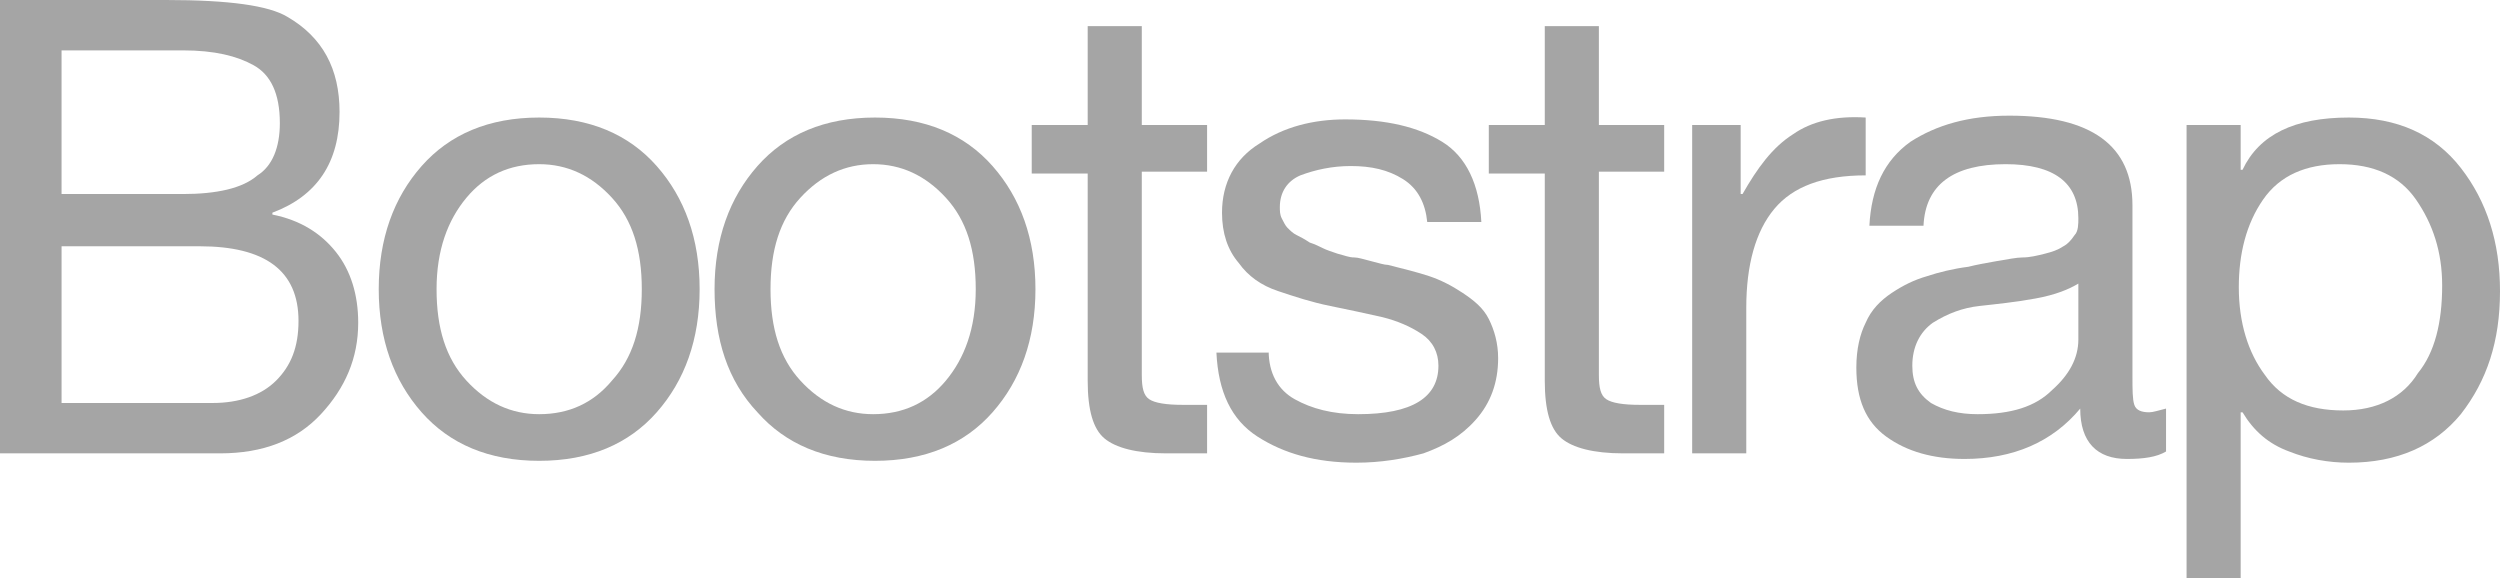 <svg width="134" height="31" viewBox="0 0 134 31" xmlns="http://www.w3.org/2000/svg">
                                            <g>
                                                <path d="m0,0l8.9,0c3.4,0 5.5,0.3 6.5,0.9c1.9,1.1 2.8,2.8 2.8,5.1c0,2.7 -1.2,4.5 -3.6,5.4l0,0.1c1.5,0.3 2.6,1 3.4,2c0.8,1 1.2,2.3 1.2,3.8c0,1.9 -0.7,3.5 -2,4.9c-1.3,1.4 -3.1,2.1 -5.4,2.1l-11.8,0l0,-24.3zm3.3,10.4l6.5,0c1.8,0 3.2,-0.3 4,-1c0.8,-0.5 1.2,-1.5 1.2,-2.8c0,-1.6 -0.5,-2.6 -1.4,-3.1c-0.9,-0.5 -2.1,-0.8 -3.8,-0.8l-6.5,0l0,7.7zm0,11.2l8.1,0c1.4,0 2.6,-0.4 3.4,-1.2c0.8,-0.8 1.2,-1.8 1.2,-3.2c0,-2.7 -1.8,-4 -5.3,-4l-7.4,0l0,8.4z" fill="#A5A5A5"></path>
                                                <path d="m20.3,15.5c0,-2.7 0.8,-4.9 2.3,-6.6c1.5,-1.7 3.6,-2.6 6.3,-2.6c2.7,0 4.8,0.9 6.3,2.6c1.5,1.7 2.3,3.9 2.3,6.6c0,2.7 -0.8,4.9 -2.3,6.6c-1.5,1.7 -3.6,2.6 -6.3,2.6c-2.7,0 -4.8,-0.9 -6.3,-2.6c-1.5,-1.7 -2.3,-3.9 -2.3,-6.6m4.7,-4.9c-1,1.2 -1.6,2.8 -1.6,4.9c0,2.1 0.5,3.7 1.6,4.9c1.1,1.2 2.4,1.8 3.9,1.8c1.6,0 2.9,-0.6 3.9,-1.8c1.1,-1.2 1.6,-2.8 1.6,-4.9c0,-2.1 -0.5,-3.7 -1.6,-4.9c-1.1,-1.2 -2.4,-1.8 -3.9,-1.8c-1.6,0 -2.9,0.6 -3.9,1.8" fill="#A5A5A5"></path>
                                                <path d="m38.3,15.5c0,-2.7 0.8,-4.9 2.3,-6.6c1.5,-1.7 3.6,-2.6 6.3,-2.6c2.7,0 4.8,0.9 6.3,2.6c1.5,1.7 2.3,3.9 2.3,6.6c0,2.7 -0.8,4.9 -2.3,6.6c-1.5,1.7 -3.6,2.6 -6.3,2.6c-2.7,0 -4.8,-0.9 -6.3,-2.6c-1.6,-1.7 -2.3,-3.9 -2.3,-6.6m4.6,-4.9c-1.1,1.2 -1.6,2.8 -1.6,4.9c0,2.1 0.5,3.7 1.6,4.9c1.1,1.2 2.4,1.8 3.9,1.8c1.6,0 2.9,-0.6 3.9,-1.8c1,-1.2 1.6,-2.8 1.6,-4.9c0,-2.1 -0.5,-3.7 -1.6,-4.9c-1.1,-1.2 -2.4,-1.8 -3.9,-1.8c-1.5,0 -2.8,0.6 -3.9,1.8" fill="#A5A5A5"></path>
                                                <path d="m61.2,6.7l3.5,0l0,2.5l-3.5,0l0,10.9c0,0.7 0.1,1.1 0.4,1.3c0.3,0.2 0.9,0.3 1.8,0.3l1.3,0l0,2.6l-2.2,0c-1.6,0 -2.7,-0.3 -3.3,-0.8c-0.6,-0.5 -0.9,-1.5 -0.9,-3.1l0,-11.1l-3,0l0,-2.6l3,0l0,-5.3l2.9,0l0,5.3z" fill="#A5A5A5"></path>
                                                <path d="m68,18.8c0,1.2 0.5,2.1 1.4,2.6c0.9,0.5 2,0.8 3.4,0.8c2.9,0 4.3,-0.9 4.3,-2.6c0,-0.7 -0.3,-1.3 -0.9,-1.7c-0.6,-0.4 -1.3,-0.7 -2.1,-0.9c-0.9,-0.2 -1.8,-0.4 -2.8,-0.6c-1,-0.2 -1.9,-0.5 -2.8,-0.8c-0.9,-0.3 -1.6,-0.8 -2.1,-1.5c-0.6,-0.7 -0.9,-1.6 -0.9,-2.7c0,-1.6 0.7,-2.9 2,-3.7c1.3,-0.9 2.9,-1.3 4.6,-1.3c2.2,0 3.9,0.4 5.2,1.2c1.3,0.8 2,2.3 2.1,4.3l-2.9,0c-0.1,-1 -0.5,-1.8 -1.3,-2.3c-0.8,-0.5 -1.7,-0.7 -2.8,-0.7c-1,0 -1.9,0.2 -2.7,0.5c-0.7,0.3 -1.1,0.9 -1.1,1.7c0,0.2 0,0.4 0.1,0.6c0.1,0.2 0.2,0.4 0.3,0.5c0.2,0.2 0.3,0.3 0.5,0.4c0.2,0.1 0.4,0.2 0.7,0.4c0.3,0.1 0.5,0.2 0.7,0.3c0.2,0.1 0.5,0.2 0.8,0.3c0.4,0.1 0.6,0.2 0.9,0.2c0.2,0 0.5,0.1 0.9,0.2c0.4,0.1 0.7,0.2 0.9,0.2c0.8,0.2 1.6,0.4 2.2,0.6c0.6,0.2 1.2,0.5 1.8,0.9c0.6,0.4 1.1,0.8 1.4,1.4c0.3,0.6 0.5,1.3 0.5,2.1c0,1.3 -0.4,2.4 -1.2,3.3s-1.7,1.4 -2.8,1.8c-1.1,0.3 -2.3,0.5 -3.6,0.5c-2.2,0 -3.9,-0.5 -5.3,-1.4c-1.4,-0.9 -2.1,-2.4 -2.2,-4.5l2.8,0l0,-0.1z" fill="#A5A5A5"></path>
                                                <path d="m85.7,6.7l3.5,0l0,2.5l-3.5,0l0,10.9c0,0.7 0.1,1.1 0.4,1.3c0.3,0.2 0.9,0.3 1.8,0.3l1.3,0l0,2.6l-2.2,0c-1.6,0 -2.7,-0.3 -3.3,-0.8c-0.6,-0.5 -0.9,-1.5 -0.9,-3.1l0,-11.1l-3,0l0,-2.6l3,0l0,-5.3l2.9,0l0,5.3z" fill="#A5A5A5"></path>
                                                <path d="m90.6,6.7l2.7,0l0,3.7l0.1,0c0.8,-1.4 1.6,-2.5 2.7,-3.2c1,-0.7 2.3,-1 3.9,-0.9l0,3.1c-2.3,0 -3.9,0.6 -4.9,1.8c-1,1.2 -1.5,3 -1.5,5.3l0,7.8l-2.9,0l0,-17.6l-0.1,0z" fill="#A5A5A5"></path>
                                                <path d="m116.1,24.2c-0.5,0.3 -1.2,0.4 -2.1,0.4c-1.6,0 -2.5,-0.9 -2.5,-2.7c-1.5,1.8 -3.6,2.7 -6.2,2.7c-1.7,0 -3.1,-0.4 -4.2,-1.2c-1.1,-0.8 -1.6,-2 -1.6,-3.7c0,-1 0.2,-1.8 0.5,-2.4c0.3,-0.7 0.8,-1.2 1.4,-1.6c0.6,-0.4 1.2,-0.7 1.9,-0.9c0.6,-0.2 1.4,-0.4 2.2,-0.5c0.4,-0.1 0.9,-0.2 1.5,-0.3c0.6,-0.1 1.1,-0.2 1.4,-0.2c0.4,0 0.8,-0.1 1.2,-0.2c0.4,-0.1 0.7,-0.2 1,-0.4c0.2,-0.1 0.4,-0.3 0.6,-0.6c0.2,-0.2 0.2,-0.6 0.2,-0.9c0,-1.9 -1.3,-2.9 -3.9,-2.9c-2.8,0 -4.3,1.1 -4.4,3.3l-2.9,0c0.1,-2 0.8,-3.5 2.2,-4.5c1.4,-0.9 3.1,-1.4 5.3,-1.4c4.4,0 6.6,1.6 6.6,4.8l0,9.1c0,0.8 0,1.3 0.1,1.6c0.1,0.3 0.4,0.4 0.8,0.4c0.2,0 0.5,-0.1 0.9,-0.2l0,2.3zm-4.7,-9c-0.5,0.3 -1.2,0.6 -2.3,0.8c-1.1,0.2 -2.1,0.3 -3,0.4c-0.9,0.1 -1.7,0.4 -2.5,0.9c-0.7,0.5 -1.1,1.3 -1.1,2.3c0,0.9 0.3,1.5 1,2c0.7,0.4 1.5,0.6 2.5,0.6c1.8,0 3.1,-0.4 4,-1.3c0.9,-0.8 1.4,-1.7 1.4,-2.7l0,-3z" fill="#A5A5A5"></path>
                                                <path d="m117.2,6.7l2.9,0l0,2.4l0.1,0c0.9,-1.9 2.8,-2.8 5.7,-2.8c2.6,0 4.6,0.9 6,2.7c1.4,1.8 2.1,4 2.1,6.6c0,2.7 -0.7,4.8 -2.1,6.6c-1.4,1.7 -3.4,2.6 -6,2.6c-1.1,0 -2.2,-0.2 -3.2,-0.6c-1.1,-0.4 -1.9,-1.1 -2.5,-2.1l-0.1,0l0,8.9l-2.9,0l0,-24.3zm13.7,8.6c0,-1.8 -0.5,-3.3 -1.4,-4.6c-0.9,-1.3 -2.3,-1.9 -4.1,-1.9c-1.8,0 -3.2,0.6 -4.1,1.9c-0.9,1.3 -1.3,2.9 -1.3,4.7c0,1.9 0.5,3.5 1.4,4.7c0.9,1.3 2.3,1.9 4.2,1.9c1.8,0 3.2,-0.7 4,-2c0.9,-1.1 1.3,-2.7 1.3,-4.7" fill="#A5A5A5"></path>
                                            </g>
                                        </svg>